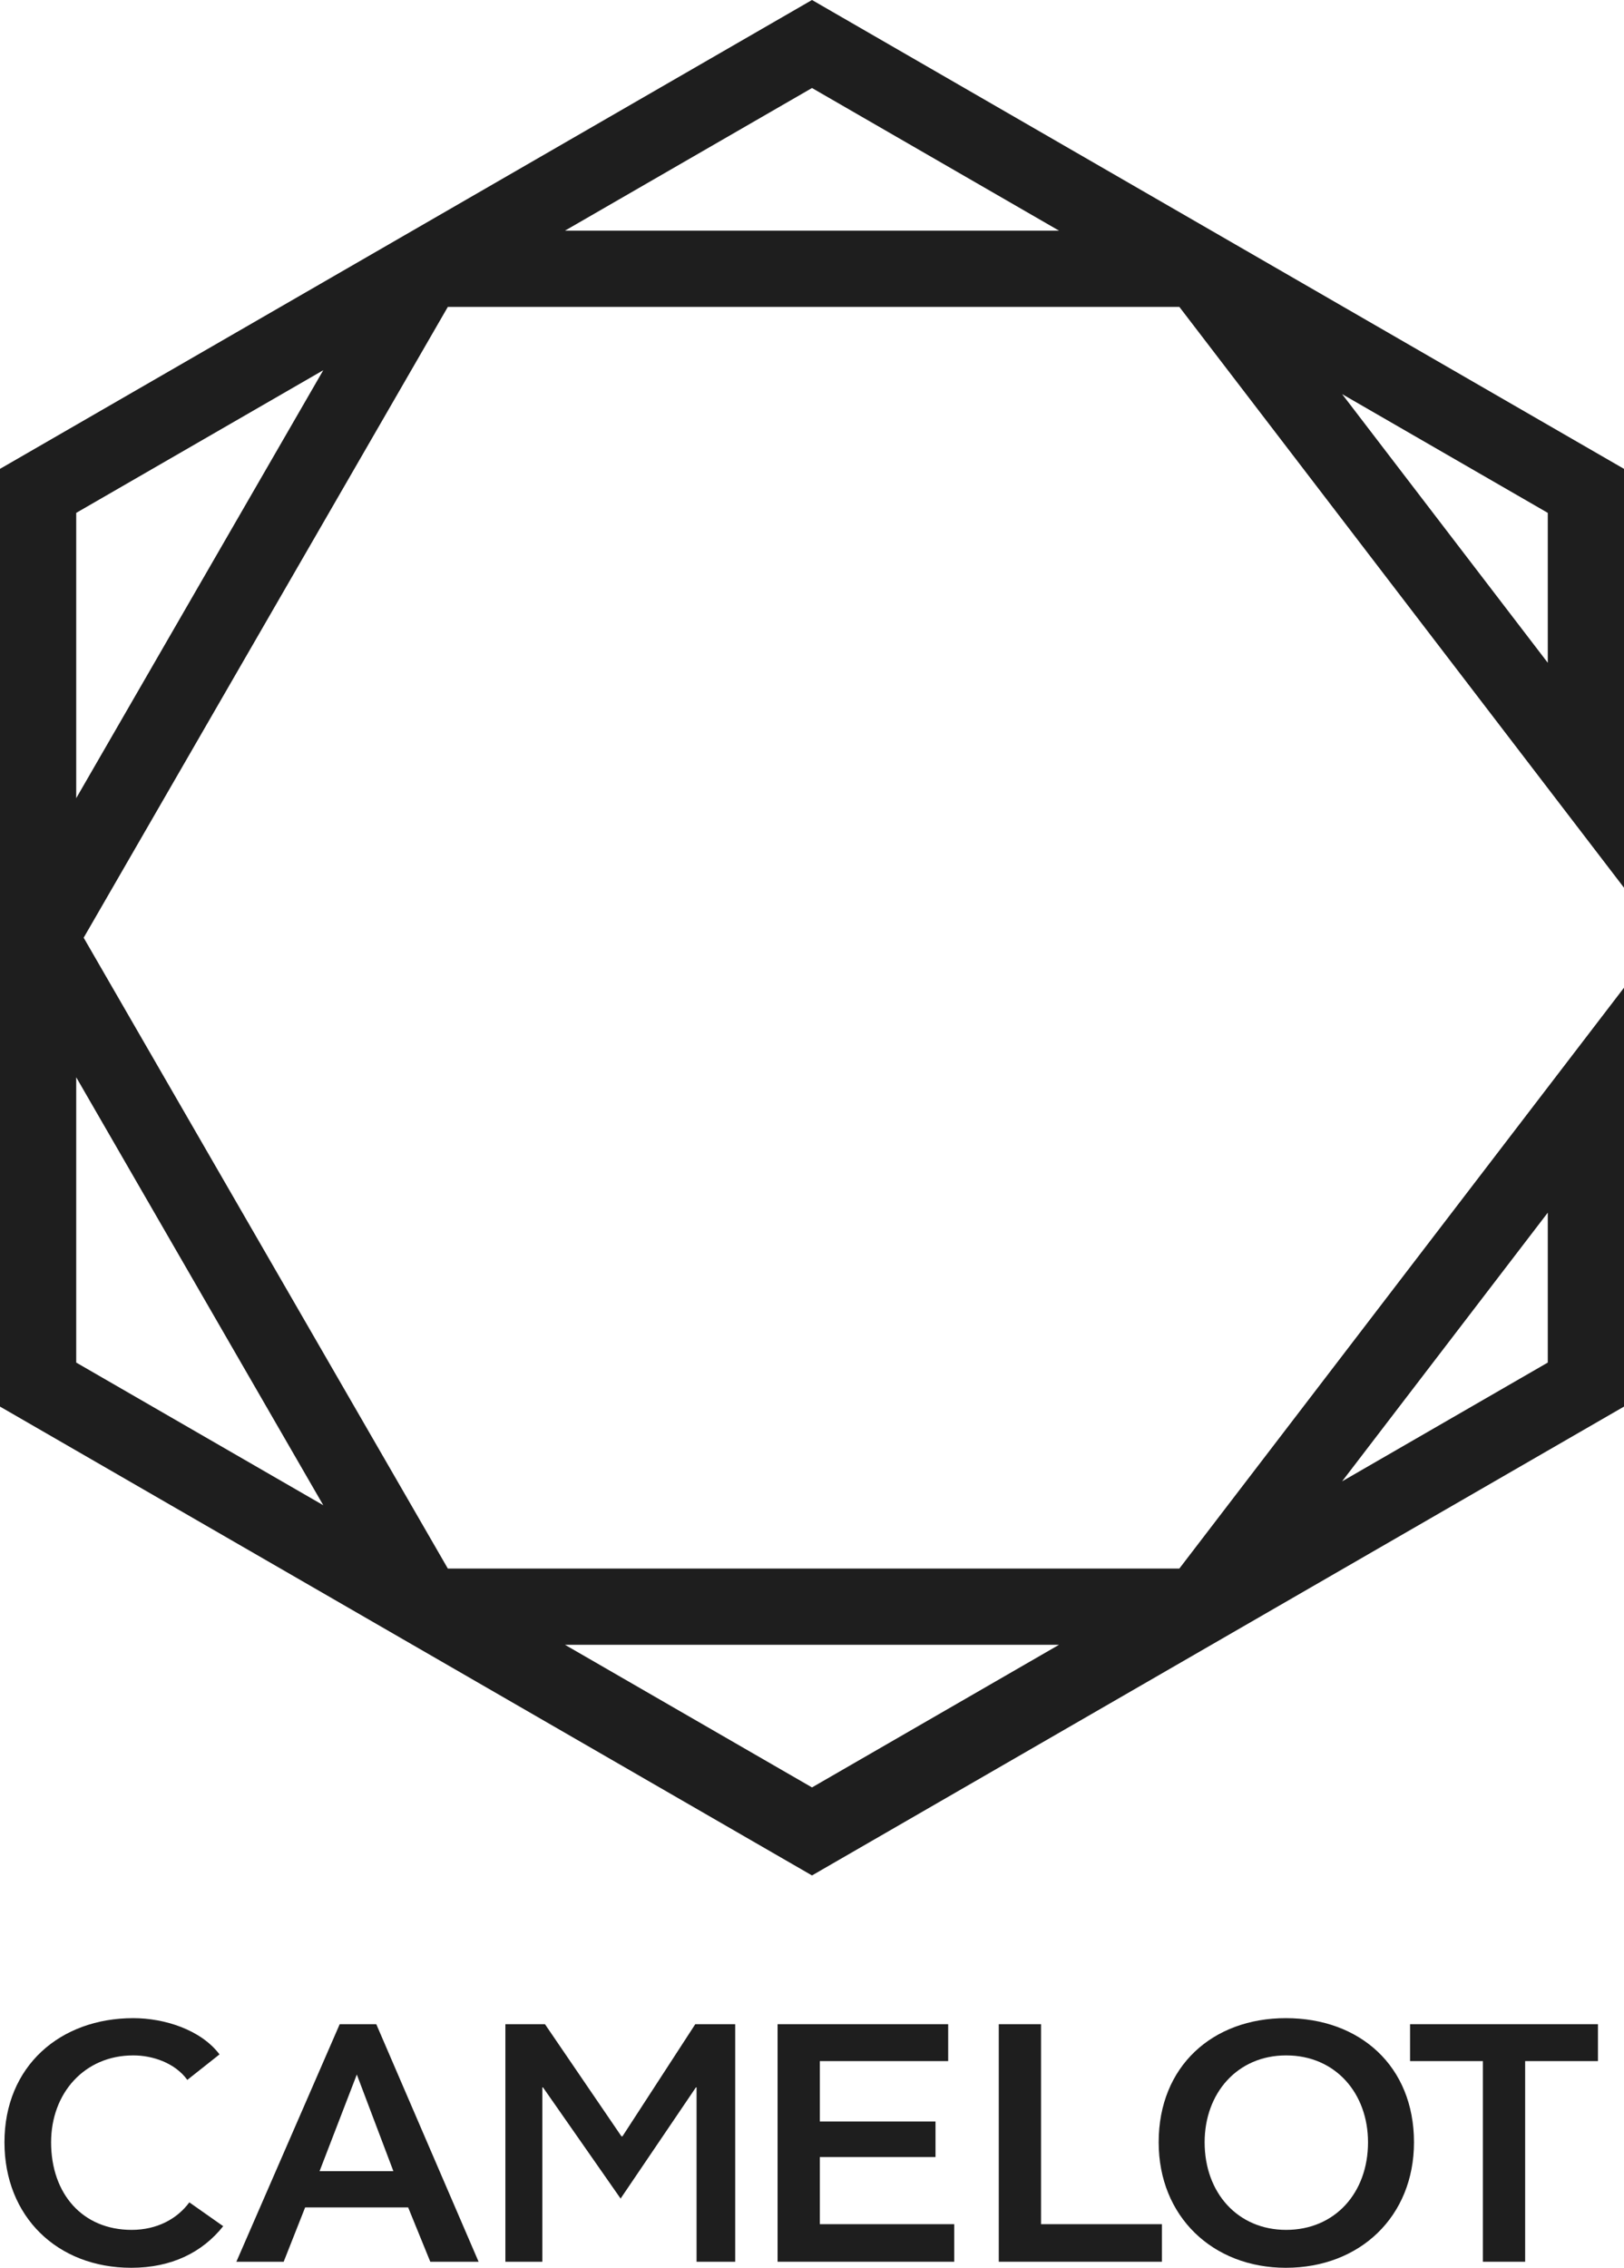 <?xml version="1.0" encoding="utf-8"?>
<!-- Generator: Adobe Illustrator 16.0.0, SVG Export Plug-In . SVG Version: 6.00 Build 0)  -->
<!DOCTYPE svg PUBLIC "-//W3C//DTD SVG 1.1//EN" "http://www.w3.org/Graphics/SVG/1.1/DTD/svg11.dtd">
<svg version="1.1" id="Layer_1" xmlns="http://www.w3.org/2000/svg" xmlns:xlink="http://www.w3.org/1999/xlink" x="0px" y="0px"
	 width="490.064px" height="684.262px" viewBox="0 0 490.064 684.262" enable-background="new 0 0 490.064 684.262"
	 xml:space="preserve">
<path fill="#1E1E1E" d="M170.483,496.28h149.098l-74.549,43.041L170.483,496.28z M467.064,365.899v45.23l-62.063,35.833
	L467.064,365.899z M23,411.129v-86.083l74.55,129.125L23,411.129z M405.001,118.917l62.063,35.832v45.231L405.001,118.917z
	 M23,154.749l74.55-43.041L23,240.832V154.749z M245.032,26.558l74.549,43.041H170.483L245.032,26.558z M245.032,0L124.483,69.599
	l-3.934,2.271L0,141.469v139.2v4.539V424.41l120.549,69.599l3.933,2.271l120.55,69.599l120.55-69.599l2.978-1.72l121.505-70.15
	V298.023l-23,30.041L355.886,473.28H135.14L25.247,282.938L135.14,92.599h220.746l111.179,145.214l23,30.041V141.469l-121.504-70.15
	l-2.979-1.72L245.032,0z"/>
<g>
	<defs>
		<rect id="SVGID_1_" width="490.064" height="684.262"/>
	</defs>
	<clipPath id="SVGID_2_">
		<use xlink:href="#SVGID_1_"  overflow="visible"/>
	</clipPath>
	<path clip-path="url(#SVGID_2_)" fill="#1E1E1E" d="M56.524,627.567c-3.746-5.163-10.529-7.391-16.3-7.391
		c-14.781,0-24.804,11.44-24.804,26.222c0,15.591,9.517,26.424,24.298,26.424c7.695,0,13.769-3.341,17.414-8.302l10.225,7.188
		c-6.277,7.896-15.591,12.554-27.74,12.554c-22.375,0-38.27-15.49-38.27-37.864c0-22.982,16.806-37.46,38.877-37.46
		c9.315,0,20.35,3.442,26.019,10.935L56.524,627.567z"/>
	<path clip-path="url(#SVGID_2_)" fill="#1E1E1E" d="M102.511,610.76h11.036l30.878,71.68h-14.578l-6.682-16.401H92.083
		l-6.48,16.401H71.329L102.511,610.76z M118.709,655.105l-11.035-29.158l-11.238,29.158H118.709z"/>
	<polygon clip-path="url(#SVGID_2_)" fill="#1E1E1E" points="152.506,610.76 164.451,610.76 187.528,644.6 187.832,644.6 
		209.809,610.76 221.855,610.76 221.855,682.44 210.199,682.44 210.199,629.833 209.997,629.833 187.23,663.44 187.321,663.44 
		163.858,629.833 163.655,629.833 163.655,682.44 152.506,682.44 	"/>
	<polygon clip-path="url(#SVGID_2_)" fill="#1E1E1E" points="234.642,610.76 286.124,610.76 286.124,621.897 247.398,621.897 
		247.398,640.121 282.302,640.121 282.302,650.852 247.398,650.852 247.398,671.101 287.946,671.101 287.946,682.44 234.642,682.44 
			"/>
	<polygon clip-path="url(#SVGID_2_)" fill="#1E1E1E" points="301.393,610.76 314.149,610.76 314.149,671.101 350.623,671.101 
		350.623,682.44 301.393,682.44 	"/>
	<path clip-path="url(#SVGID_2_)" fill="#1E1E1E" d="M388.014,608.938c22.375,0,38.675,14.478,38.675,37.46
		c0,22.374-16.3,37.864-38.675,37.864c-22.07,0-38.37-15.49-38.37-37.864C349.644,623.416,365.943,608.938,388.014,608.938
		 M388.115,672.822c14.68,0,24.703-11.137,24.703-26.424c0-14.781-9.82-26.222-24.703-26.222c-14.781,0-24.602,11.44-24.602,26.222
		C363.514,661.685,373.536,672.822,388.115,672.822"/>
	<polygon clip-path="url(#SVGID_2_)" fill="#1E1E1E" points="447.474,621.897 425.505,621.897 425.505,610.76 482.2,610.76 
		482.2,621.897 460.23,621.897 460.23,682.44 447.474,682.44 	"/>
</g>
</svg>
